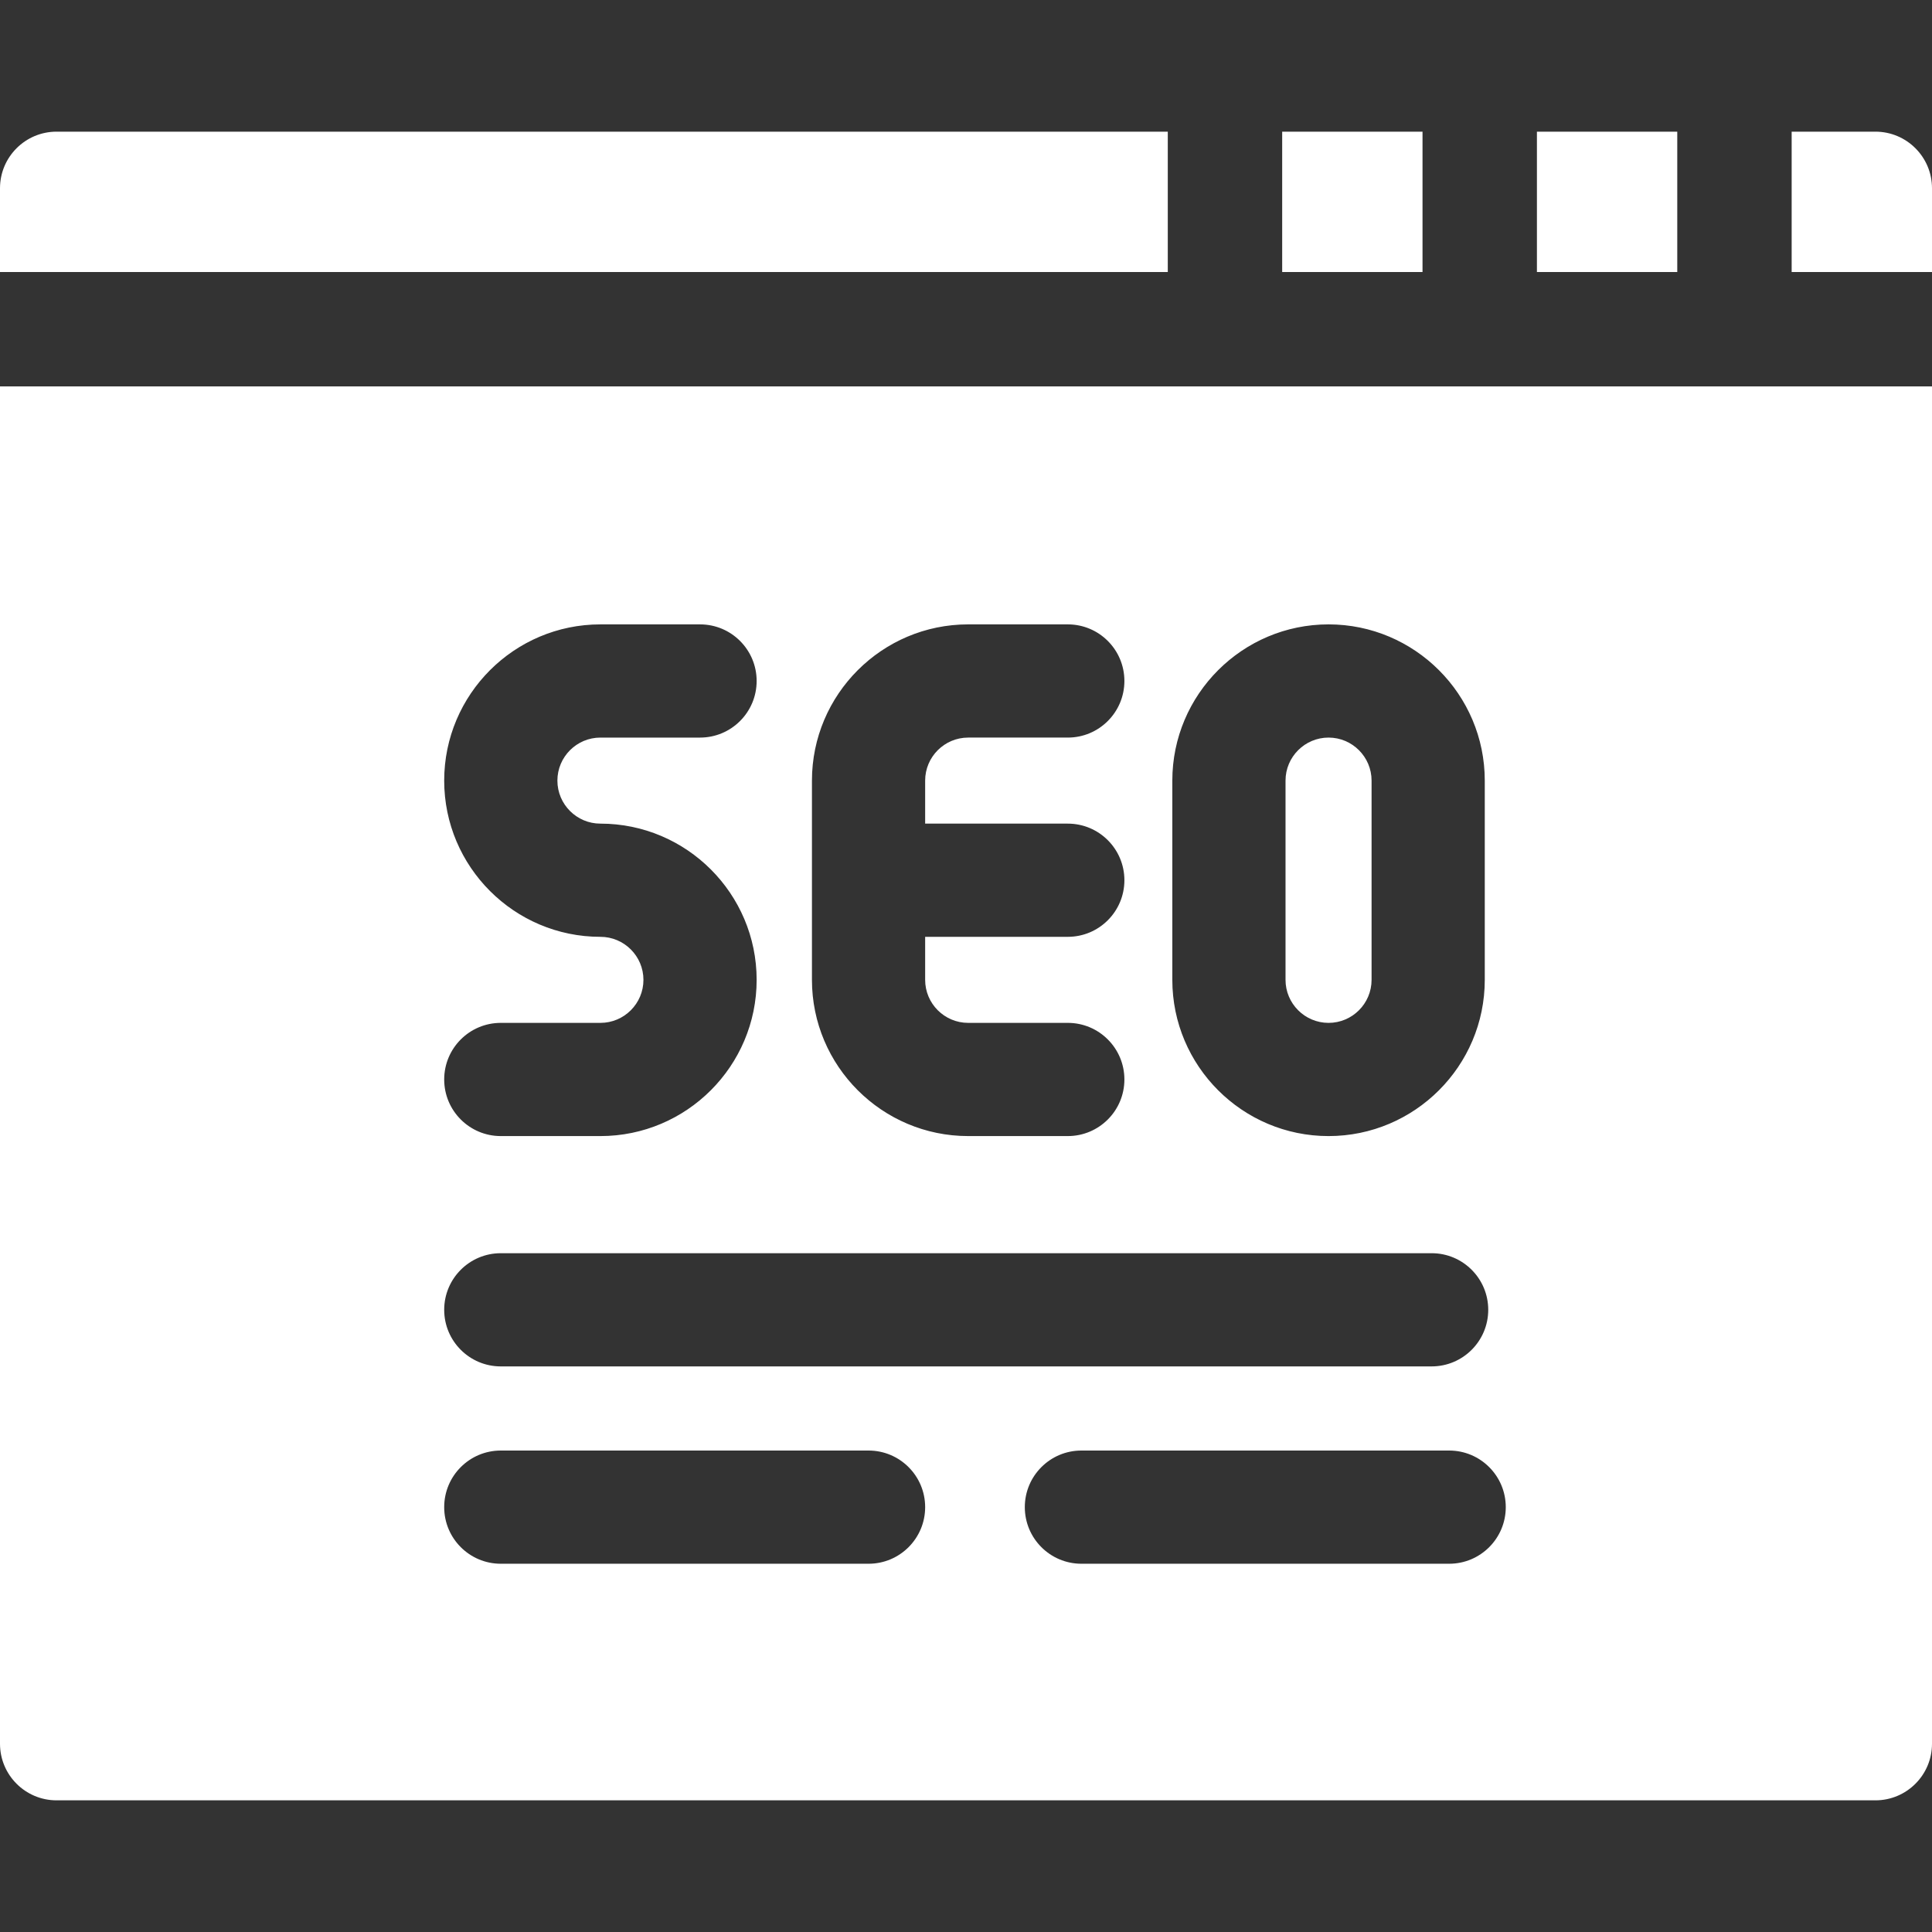 <svg xmlns="http://www.w3.org/2000/svg" width="300" height="300" viewBox="0 0 512 512"><rect x="0" y="0" width="512" height="512" fill="#333333" stroke="none"/><g fill="#ffffffff"><path d="M352.08 271.073c6.287 0 11.401-5.115 11.401-11.402v-52.803c0-6.287-5.115-11.401-11.401-11.401-6.287 0-11.402 5.114-11.402 11.401v52.803c0 6.287 5.114 11.402 11.402 11.402" data-original-color="#000000ff"/><path d="M0 462.109c0 8.284 6.716 15 15 15h482c8.284 0 15-6.716 15-15v-359.71H0zm399.045-62.7c0 8.284-6.716 15-15 15h-97.459c-8.284 0-15-6.716-15-15s6.716-15 15-15h97.459c8.284 0 15 6.716 15 15m-88.367-192.541c0-22.829 18.573-41.401 41.402-41.401s41.401 18.572 41.401 41.401v52.803c0 22.829-18.573 41.402-41.401 41.402s-41.402-18.573-41.402-41.402zm-95.503 0c0-22.829 18.573-41.401 41.402-41.401h26.401c8.284 0 15 6.716 15 15s-6.716 15-15 15h-26.401c-6.287 0-11.402 5.114-11.402 11.401v11.401h37.803c8.284 0 15 6.716 15 15s-6.716 15-15 15h-37.803v11.401c0 6.287 5.115 11.402 11.402 11.402h26.401c8.284 0 15 6.716 15 15s-6.716 15-15 15h-26.401c-22.829 0-41.402-18.573-41.402-41.402zm-56.058 41.402c-22.829 0-41.401-18.572-41.401-41.401s18.573-41.401 41.401-41.401h26.402c8.284 0 15 6.716 15 15s-6.716 15-15 15h-26.402c-6.287 0-11.401 5.114-11.401 11.401s5.115 11.401 11.401 11.401c22.829 0 41.402 18.572 41.402 41.401s-18.573 41.402-41.402 41.402h-26.401c-8.284 0-15-6.716-15-15s6.716-15 15-15h26.401c6.287 0 11.402-5.115 11.402-11.402s-5.115-11.401-11.402-11.401m-26.401 83.842h246.682c8.284 0 15 6.716 15 15s-6.716 15-15 15H132.716c-8.284 0-15-6.716-15-15s6.716-15 15-15m0 52.297h97.459c8.284 0 15 6.716 15 15s-6.716 15-15 15h-97.459c-8.284 0-15-6.716-15-15s6.716-15 15-15M309.475 34.891H15c-8.284 0-15 6.716-15 15v22.192h309.475zm187.525 0h-22.193v37.192H512V49.891c0-8.284-6.716-15-15-15m-89.701 0h37.193v37.192h-37.193zm-67.508 0h37.192v37.192h-37.192z" data-original-color="#000000ff"/></g></svg>